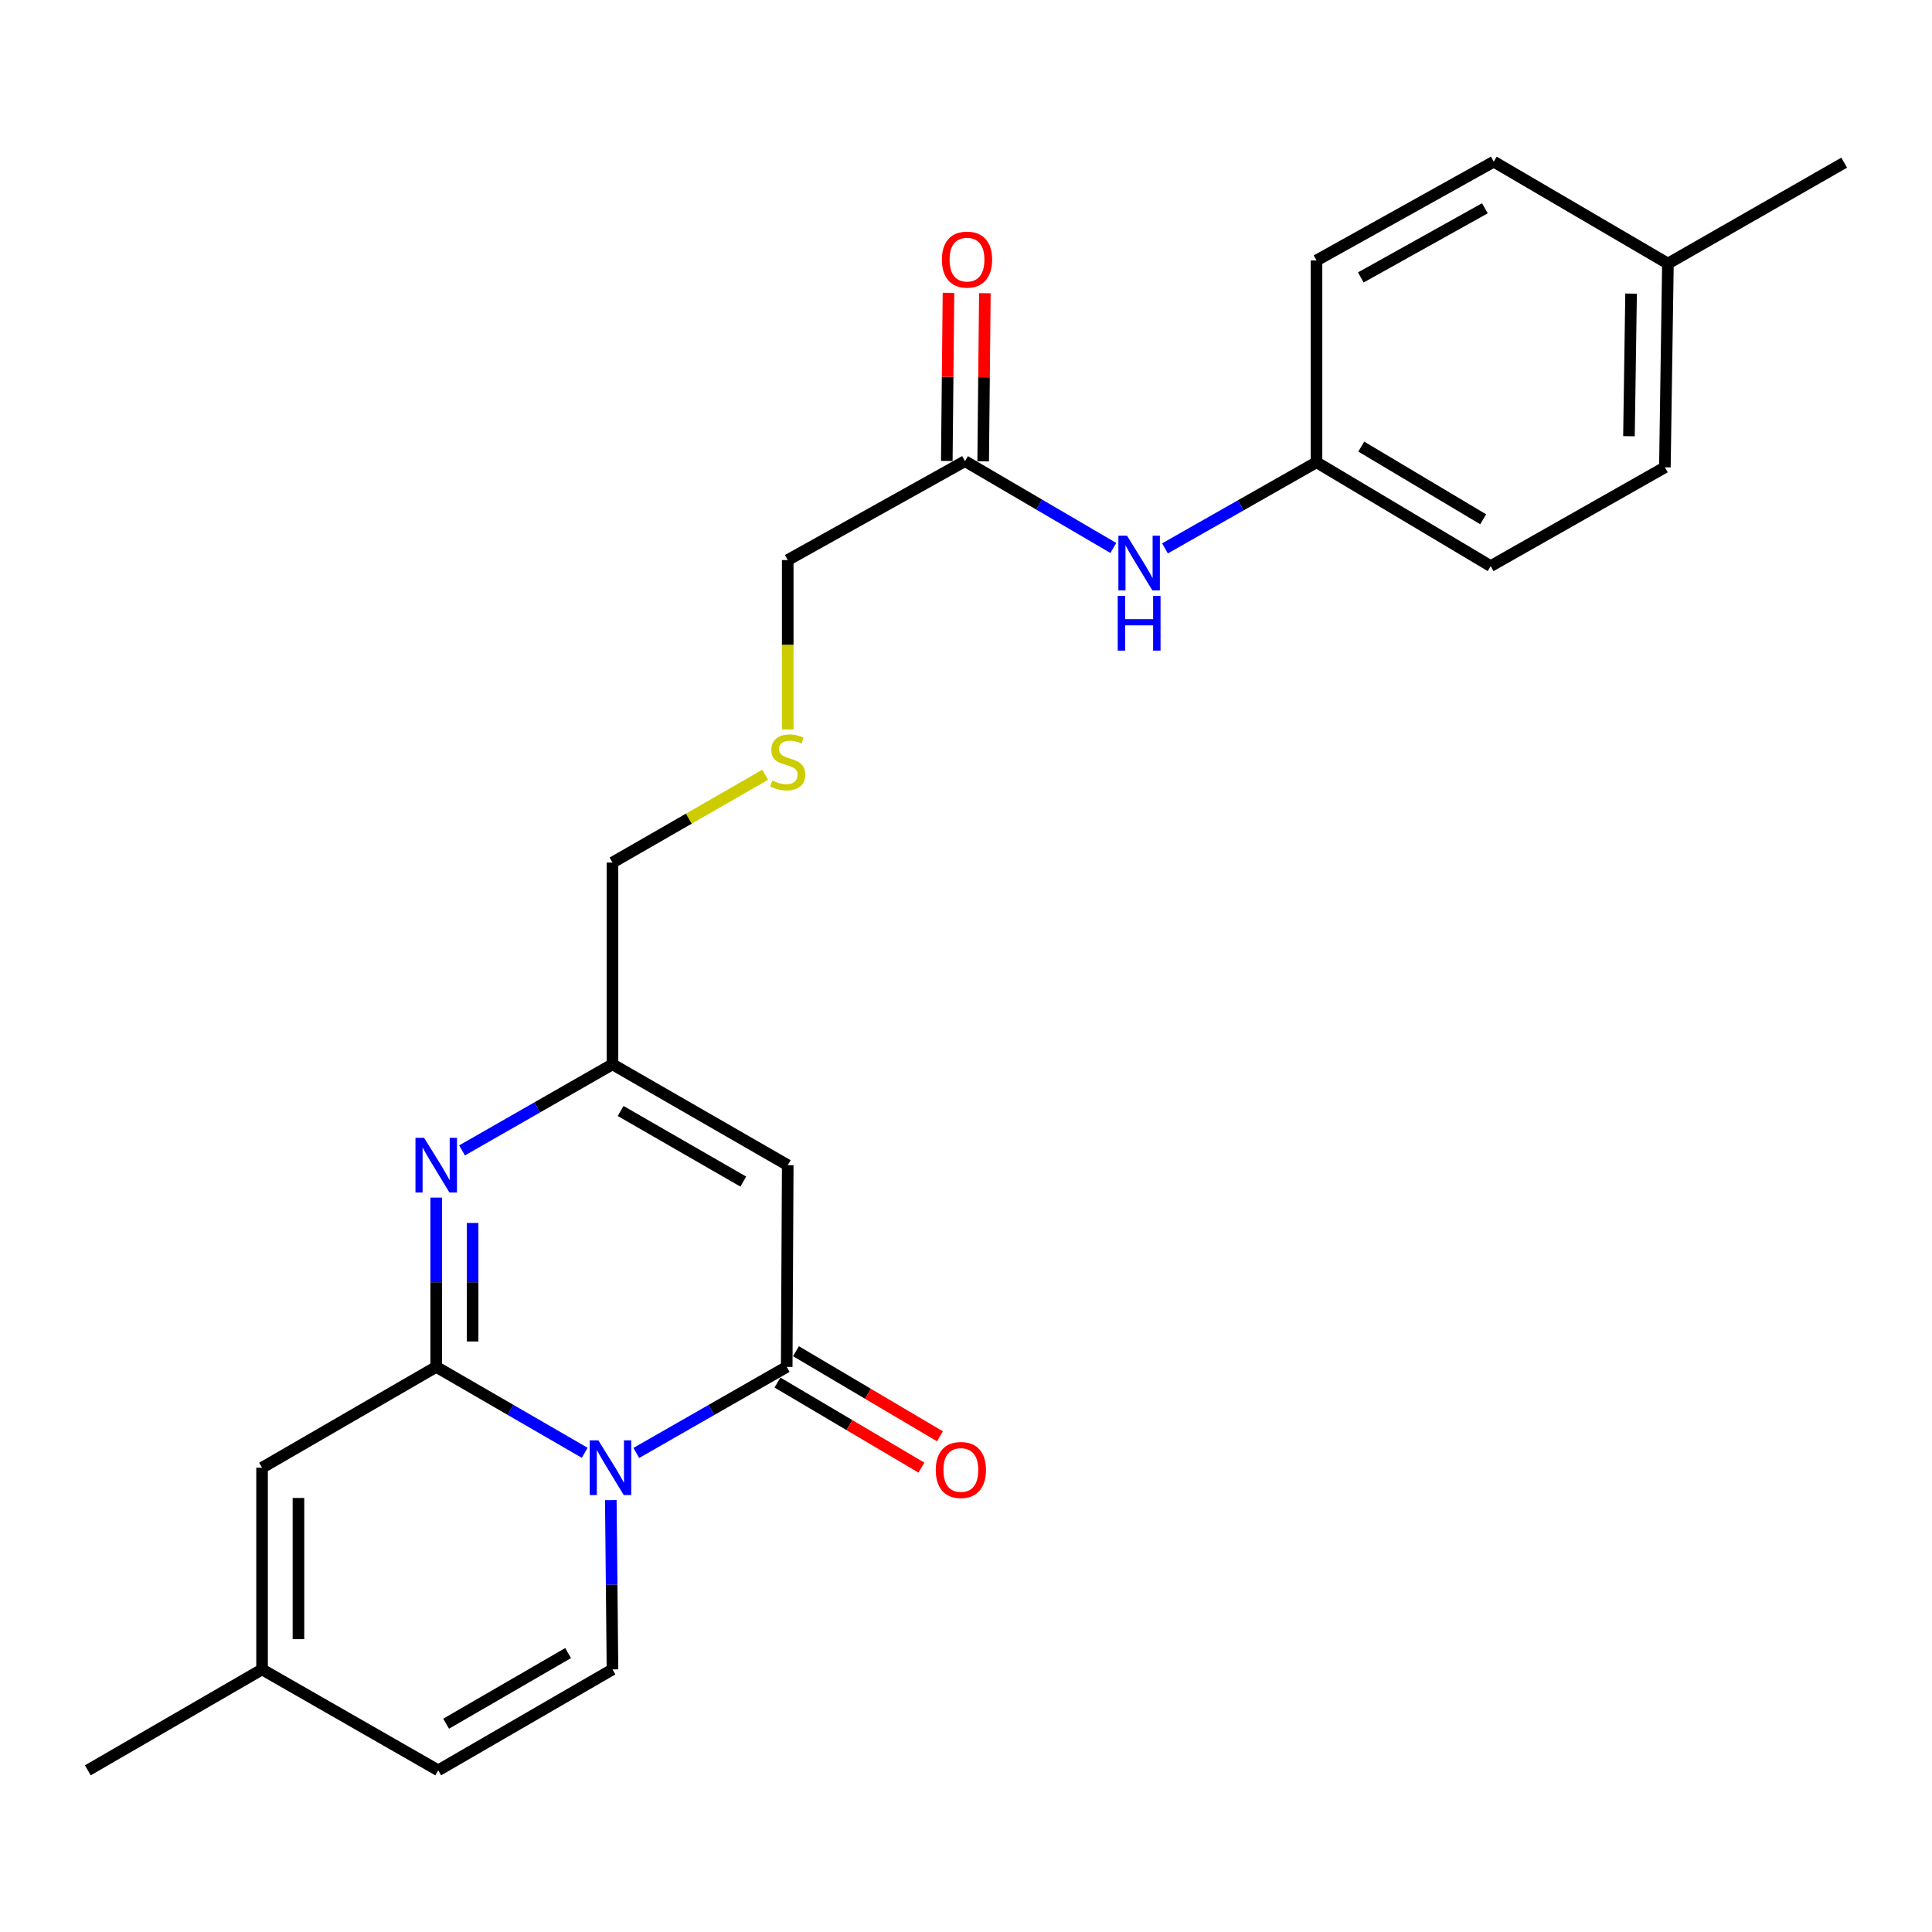 <?xml version='1.0' encoding='iso-8859-1'?>
<svg version='1.1' baseProfile='full'
              xmlns='http://www.w3.org/2000/svg'
                      xmlns:rdkit='http://www.rdkit.org/xml'
                      xmlns:xlink='http://www.w3.org/1999/xlink'
                  xml:space='preserve'
width='1000px' height='1000px' viewBox='0 0 1000 1000'>
<!-- END OF HEADER -->
<rect style='opacity:1.0;fill:#FFFFFF;stroke:none' width='1000' height='1000' x='0' y='0'> </rect>
<path class='bond-0' d='M 302.639,751.967 L 264.213,729.732' style='fill:none;fill-rule:evenodd;stroke:#0000FF;stroke-width:6px;stroke-linecap:butt;stroke-linejoin:miter;stroke-opacity:1' />
<path class='bond-0' d='M 264.213,729.732 L 225.787,707.496' style='fill:none;fill-rule:evenodd;stroke:#000000;stroke-width:6px;stroke-linecap:butt;stroke-linejoin:miter;stroke-opacity:1' />
<path class='bond-1' d='M 329.352,752.04 L 368.274,729.768' style='fill:none;fill-rule:evenodd;stroke:#0000FF;stroke-width:6px;stroke-linecap:butt;stroke-linejoin:miter;stroke-opacity:1' />
<path class='bond-1' d='M 368.274,729.768 L 407.197,707.496' style='fill:none;fill-rule:evenodd;stroke:#000000;stroke-width:6px;stroke-linecap:butt;stroke-linejoin:miter;stroke-opacity:1' />
<path class='bond-4' d='M 316.151,776.459 L 316.586,820.273' style='fill:none;fill-rule:evenodd;stroke:#0000FF;stroke-width:6px;stroke-linecap:butt;stroke-linejoin:miter;stroke-opacity:1' />
<path class='bond-4' d='M 316.586,820.273 L 317.02,864.086' style='fill:none;fill-rule:evenodd;stroke:#000000;stroke-width:6px;stroke-linecap:butt;stroke-linejoin:miter;stroke-opacity:1' />
<path class='bond-2' d='M 225.787,707.496 L 225.787,663.683' style='fill:none;fill-rule:evenodd;stroke:#000000;stroke-width:6px;stroke-linecap:butt;stroke-linejoin:miter;stroke-opacity:1' />
<path class='bond-2' d='M 225.787,663.683 L 225.787,619.869' style='fill:none;fill-rule:evenodd;stroke:#0000FF;stroke-width:6px;stroke-linecap:butt;stroke-linejoin:miter;stroke-opacity:1' />
<path class='bond-2' d='M 244.622,694.352 L 244.622,663.683' style='fill:none;fill-rule:evenodd;stroke:#000000;stroke-width:6px;stroke-linecap:butt;stroke-linejoin:miter;stroke-opacity:1' />
<path class='bond-2' d='M 244.622,663.683 L 244.622,633.013' style='fill:none;fill-rule:evenodd;stroke:#0000FF;stroke-width:6px;stroke-linecap:butt;stroke-linejoin:miter;stroke-opacity:1' />
<path class='bond-6' d='M 225.787,707.496 L 135.642,759.689' style='fill:none;fill-rule:evenodd;stroke:#000000;stroke-width:6px;stroke-linecap:butt;stroke-linejoin:miter;stroke-opacity:1' />
<path class='bond-3' d='M 407.197,707.496 L 407.731,603.099' style='fill:none;fill-rule:evenodd;stroke:#000000;stroke-width:6px;stroke-linecap:butt;stroke-linejoin:miter;stroke-opacity:1' />
<path class='bond-10' d='M 402.405,715.603 L 439.669,737.629' style='fill:none;fill-rule:evenodd;stroke:#000000;stroke-width:6px;stroke-linecap:butt;stroke-linejoin:miter;stroke-opacity:1' />
<path class='bond-10' d='M 439.669,737.629 L 476.933,759.654' style='fill:none;fill-rule:evenodd;stroke:#FF0000;stroke-width:6px;stroke-linecap:butt;stroke-linejoin:miter;stroke-opacity:1' />
<path class='bond-10' d='M 411.989,699.389 L 449.252,721.414' style='fill:none;fill-rule:evenodd;stroke:#000000;stroke-width:6px;stroke-linecap:butt;stroke-linejoin:miter;stroke-opacity:1' />
<path class='bond-10' d='M 449.252,721.414 L 486.516,743.439' style='fill:none;fill-rule:evenodd;stroke:#FF0000;stroke-width:6px;stroke-linecap:butt;stroke-linejoin:miter;stroke-opacity:1' />
<path class='bond-25' d='M 239.155,595.449 L 278.088,573.167' style='fill:none;fill-rule:evenodd;stroke:#0000FF;stroke-width:6px;stroke-linecap:butt;stroke-linejoin:miter;stroke-opacity:1' />
<path class='bond-25' d='M 278.088,573.167 L 317.02,550.885' style='fill:none;fill-rule:evenodd;stroke:#000000;stroke-width:6px;stroke-linecap:butt;stroke-linejoin:miter;stroke-opacity:1' />
<path class='bond-5' d='M 407.731,603.099 L 317.02,550.885' style='fill:none;fill-rule:evenodd;stroke:#000000;stroke-width:6px;stroke-linecap:butt;stroke-linejoin:miter;stroke-opacity:1' />
<path class='bond-5' d='M 384.728,611.591 L 321.231,575.041' style='fill:none;fill-rule:evenodd;stroke:#000000;stroke-width:6px;stroke-linecap:butt;stroke-linejoin:miter;stroke-opacity:1' />
<path class='bond-7' d='M 317.02,864.086 L 226.823,916.321' style='fill:none;fill-rule:evenodd;stroke:#000000;stroke-width:6px;stroke-linecap:butt;stroke-linejoin:miter;stroke-opacity:1' />
<path class='bond-7' d='M 294.052,855.623 L 230.913,892.187' style='fill:none;fill-rule:evenodd;stroke:#000000;stroke-width:6px;stroke-linecap:butt;stroke-linejoin:miter;stroke-opacity:1' />
<path class='bond-15' d='M 317.02,550.885 L 317.02,446.467' style='fill:none;fill-rule:evenodd;stroke:#000000;stroke-width:6px;stroke-linecap:butt;stroke-linejoin:miter;stroke-opacity:1' />
<path class='bond-24' d='M 135.642,759.689 L 135.642,864.086' style='fill:none;fill-rule:evenodd;stroke:#000000;stroke-width:6px;stroke-linecap:butt;stroke-linejoin:miter;stroke-opacity:1' />
<path class='bond-24' d='M 154.476,775.349 L 154.476,848.427' style='fill:none;fill-rule:evenodd;stroke:#000000;stroke-width:6px;stroke-linecap:butt;stroke-linejoin:miter;stroke-opacity:1' />
<path class='bond-8' d='M 226.823,916.321 L 135.642,864.086' style='fill:none;fill-rule:evenodd;stroke:#000000;stroke-width:6px;stroke-linecap:butt;stroke-linejoin:miter;stroke-opacity:1' />
<path class='bond-22' d='M 135.642,864.086 L 45.455,916.321' style='fill:none;fill-rule:evenodd;stroke:#000000;stroke-width:6px;stroke-linecap:butt;stroke-linejoin:miter;stroke-opacity:1' />
<path class='bond-9' d='M 499.477,238.689 L 407.731,289.888' style='fill:none;fill-rule:evenodd;stroke:#000000;stroke-width:6px;stroke-linecap:butt;stroke-linejoin:miter;stroke-opacity:1' />
<path class='bond-11' d='M 499.477,238.689 L 537.869,261.16' style='fill:none;fill-rule:evenodd;stroke:#000000;stroke-width:6px;stroke-linecap:butt;stroke-linejoin:miter;stroke-opacity:1' />
<path class='bond-11' d='M 537.869,261.16 L 576.261,283.632' style='fill:none;fill-rule:evenodd;stroke:#0000FF;stroke-width:6px;stroke-linecap:butt;stroke-linejoin:miter;stroke-opacity:1' />
<path class='bond-12' d='M 508.894,238.783 L 509.33,195.27' style='fill:none;fill-rule:evenodd;stroke:#000000;stroke-width:6px;stroke-linecap:butt;stroke-linejoin:miter;stroke-opacity:1' />
<path class='bond-12' d='M 509.33,195.27 L 509.766,151.756' style='fill:none;fill-rule:evenodd;stroke:#FF0000;stroke-width:6px;stroke-linecap:butt;stroke-linejoin:miter;stroke-opacity:1' />
<path class='bond-12' d='M 490.06,238.594 L 490.496,195.081' style='fill:none;fill-rule:evenodd;stroke:#000000;stroke-width:6px;stroke-linecap:butt;stroke-linejoin:miter;stroke-opacity:1' />
<path class='bond-12' d='M 490.496,195.081 L 490.932,151.567' style='fill:none;fill-rule:evenodd;stroke:#FF0000;stroke-width:6px;stroke-linecap:butt;stroke-linejoin:miter;stroke-opacity:1' />
<path class='bond-14' d='M 602.992,283.844 L 642.206,261.559' style='fill:none;fill-rule:evenodd;stroke:#0000FF;stroke-width:6px;stroke-linecap:butt;stroke-linejoin:miter;stroke-opacity:1' />
<path class='bond-14' d='M 642.206,261.559 L 681.421,239.275' style='fill:none;fill-rule:evenodd;stroke:#000000;stroke-width:6px;stroke-linecap:butt;stroke-linejoin:miter;stroke-opacity:1' />
<path class='bond-13' d='M 396.035,401.022 L 356.527,423.745' style='fill:none;fill-rule:evenodd;stroke:#CCCC00;stroke-width:6px;stroke-linecap:butt;stroke-linejoin:miter;stroke-opacity:1' />
<path class='bond-13' d='M 356.527,423.745 L 317.02,446.467' style='fill:none;fill-rule:evenodd;stroke:#000000;stroke-width:6px;stroke-linecap:butt;stroke-linejoin:miter;stroke-opacity:1' />
<path class='bond-19' d='M 407.731,377.565 L 407.731,333.726' style='fill:none;fill-rule:evenodd;stroke:#CCCC00;stroke-width:6px;stroke-linecap:butt;stroke-linejoin:miter;stroke-opacity:1' />
<path class='bond-19' d='M 407.731,333.726 L 407.731,289.888' style='fill:none;fill-rule:evenodd;stroke:#000000;stroke-width:6px;stroke-linecap:butt;stroke-linejoin:miter;stroke-opacity:1' />
<path class='bond-17' d='M 681.421,239.275 L 681.421,134.815' style='fill:none;fill-rule:evenodd;stroke:#000000;stroke-width:6px;stroke-linecap:butt;stroke-linejoin:miter;stroke-opacity:1' />
<path class='bond-18' d='M 681.421,239.275 L 771.566,293.016' style='fill:none;fill-rule:evenodd;stroke:#000000;stroke-width:6px;stroke-linecap:butt;stroke-linejoin:miter;stroke-opacity:1' />
<path class='bond-18' d='M 704.587,231.158 L 767.689,268.777' style='fill:none;fill-rule:evenodd;stroke:#000000;stroke-width:6px;stroke-linecap:butt;stroke-linejoin:miter;stroke-opacity:1' />
<path class='bond-16' d='M 863.312,136.426 L 861.742,241.88' style='fill:none;fill-rule:evenodd;stroke:#000000;stroke-width:6px;stroke-linecap:butt;stroke-linejoin:miter;stroke-opacity:1' />
<path class='bond-16' d='M 844.244,151.964 L 843.145,225.782' style='fill:none;fill-rule:evenodd;stroke:#000000;stroke-width:6px;stroke-linecap:butt;stroke-linejoin:miter;stroke-opacity:1' />
<path class='bond-23' d='M 863.312,136.426 L 954.545,84.202' style='fill:none;fill-rule:evenodd;stroke:#000000;stroke-width:6px;stroke-linecap:butt;stroke-linejoin:miter;stroke-opacity:1' />
<path class='bond-26' d='M 863.312,136.426 L 773.177,83.679' style='fill:none;fill-rule:evenodd;stroke:#000000;stroke-width:6px;stroke-linecap:butt;stroke-linejoin:miter;stroke-opacity:1' />
<path class='bond-21' d='M 681.421,134.815 L 773.177,83.679' style='fill:none;fill-rule:evenodd;stroke:#000000;stroke-width:6px;stroke-linecap:butt;stroke-linejoin:miter;stroke-opacity:1' />
<path class='bond-21' d='M 704.353,143.597 L 768.583,107.801' style='fill:none;fill-rule:evenodd;stroke:#000000;stroke-width:6px;stroke-linecap:butt;stroke-linejoin:miter;stroke-opacity:1' />
<path class='bond-20' d='M 771.566,293.016 L 861.742,241.88' style='fill:none;fill-rule:evenodd;stroke:#000000;stroke-width:6px;stroke-linecap:butt;stroke-linejoin:miter;stroke-opacity:1' />
<path  class='atom-0' d='M 309.724 745.529
L 319.004 760.529
Q 319.924 762.009, 321.404 764.689
Q 322.884 767.369, 322.964 767.529
L 322.964 745.529
L 326.724 745.529
L 326.724 773.849
L 322.844 773.849
L 312.884 757.449
Q 311.724 755.529, 310.484 753.329
Q 309.284 751.129, 308.924 750.449
L 308.924 773.849
L 305.244 773.849
L 305.244 745.529
L 309.724 745.529
' fill='#0000FF'/>
<path  class='atom-3' d='M 219.527 588.939
L 228.807 603.939
Q 229.727 605.419, 231.207 608.099
Q 232.687 610.779, 232.767 610.939
L 232.767 588.939
L 236.527 588.939
L 236.527 617.259
L 232.647 617.259
L 222.687 600.859
Q 221.527 598.939, 220.287 596.739
Q 219.087 594.539, 218.727 593.859
L 218.727 617.259
L 215.047 617.259
L 215.047 588.939
L 219.527 588.939
' fill='#0000FF'/>
<path  class='atom-11' d='M 484.342 760.858
Q 484.342 754.058, 487.702 750.258
Q 491.062 746.458, 497.342 746.458
Q 503.622 746.458, 506.982 750.258
Q 510.342 754.058, 510.342 760.858
Q 510.342 767.738, 506.942 771.658
Q 503.542 775.538, 497.342 775.538
Q 491.102 775.538, 487.702 771.658
Q 484.342 767.778, 484.342 760.858
M 497.342 772.338
Q 501.662 772.338, 503.982 769.458
Q 506.342 766.538, 506.342 760.858
Q 506.342 755.298, 503.982 752.498
Q 501.662 749.658, 497.342 749.658
Q 493.022 749.658, 490.662 752.458
Q 488.342 755.258, 488.342 760.858
Q 488.342 766.578, 490.662 769.458
Q 493.022 772.338, 497.342 772.338
' fill='#FF0000'/>
<path  class='atom-12' d='M 583.352 277.287
L 592.632 292.287
Q 593.552 293.767, 595.032 296.447
Q 596.512 299.127, 596.592 299.287
L 596.592 277.287
L 600.352 277.287
L 600.352 305.607
L 596.472 305.607
L 586.512 289.207
Q 585.352 287.287, 584.112 285.087
Q 582.912 282.887, 582.552 282.207
L 582.552 305.607
L 578.872 305.607
L 578.872 277.287
L 583.352 277.287
' fill='#0000FF'/>
<path  class='atom-12' d='M 578.532 308.439
L 582.372 308.439
L 582.372 320.479
L 596.852 320.479
L 596.852 308.439
L 600.692 308.439
L 600.692 336.759
L 596.852 336.759
L 596.852 323.679
L 582.372 323.679
L 582.372 336.759
L 578.532 336.759
L 578.532 308.439
' fill='#0000FF'/>
<path  class='atom-13' d='M 487.523 134.372
Q 487.523 127.572, 490.883 123.772
Q 494.243 119.972, 500.523 119.972
Q 506.803 119.972, 510.163 123.772
Q 513.523 127.572, 513.523 134.372
Q 513.523 141.252, 510.123 145.172
Q 506.723 149.052, 500.523 149.052
Q 494.283 149.052, 490.883 145.172
Q 487.523 141.292, 487.523 134.372
M 500.523 145.852
Q 504.843 145.852, 507.163 142.972
Q 509.523 140.052, 509.523 134.372
Q 509.523 128.812, 507.163 126.012
Q 504.843 123.172, 500.523 123.172
Q 496.203 123.172, 493.843 125.972
Q 491.523 128.772, 491.523 134.372
Q 491.523 140.092, 493.843 142.972
Q 496.203 145.852, 500.523 145.852
' fill='#FF0000'/>
<path  class='atom-14' d='M 399.731 404.015
Q 400.051 404.135, 401.371 404.695
Q 402.691 405.255, 404.131 405.615
Q 405.611 405.935, 407.051 405.935
Q 409.731 405.935, 411.291 404.655
Q 412.851 403.335, 412.851 401.055
Q 412.851 399.495, 412.051 398.535
Q 411.291 397.575, 410.091 397.055
Q 408.891 396.535, 406.891 395.935
Q 404.371 395.175, 402.851 394.455
Q 401.371 393.735, 400.291 392.215
Q 399.251 390.695, 399.251 388.135
Q 399.251 384.575, 401.651 382.375
Q 404.091 380.175, 408.891 380.175
Q 412.171 380.175, 415.891 381.735
L 414.971 384.815
Q 411.571 383.415, 409.011 383.415
Q 406.251 383.415, 404.731 384.575
Q 403.211 385.695, 403.251 387.655
Q 403.251 389.175, 404.011 390.095
Q 404.811 391.015, 405.931 391.535
Q 407.091 392.055, 409.011 392.655
Q 411.571 393.455, 413.091 394.255
Q 414.611 395.055, 415.691 396.695
Q 416.811 398.295, 416.811 401.055
Q 416.811 404.975, 414.171 407.095
Q 411.571 409.175, 407.211 409.175
Q 404.691 409.175, 402.771 408.615
Q 400.891 408.095, 398.651 407.175
L 399.731 404.015
' fill='#CCCC00'/>
</svg>
